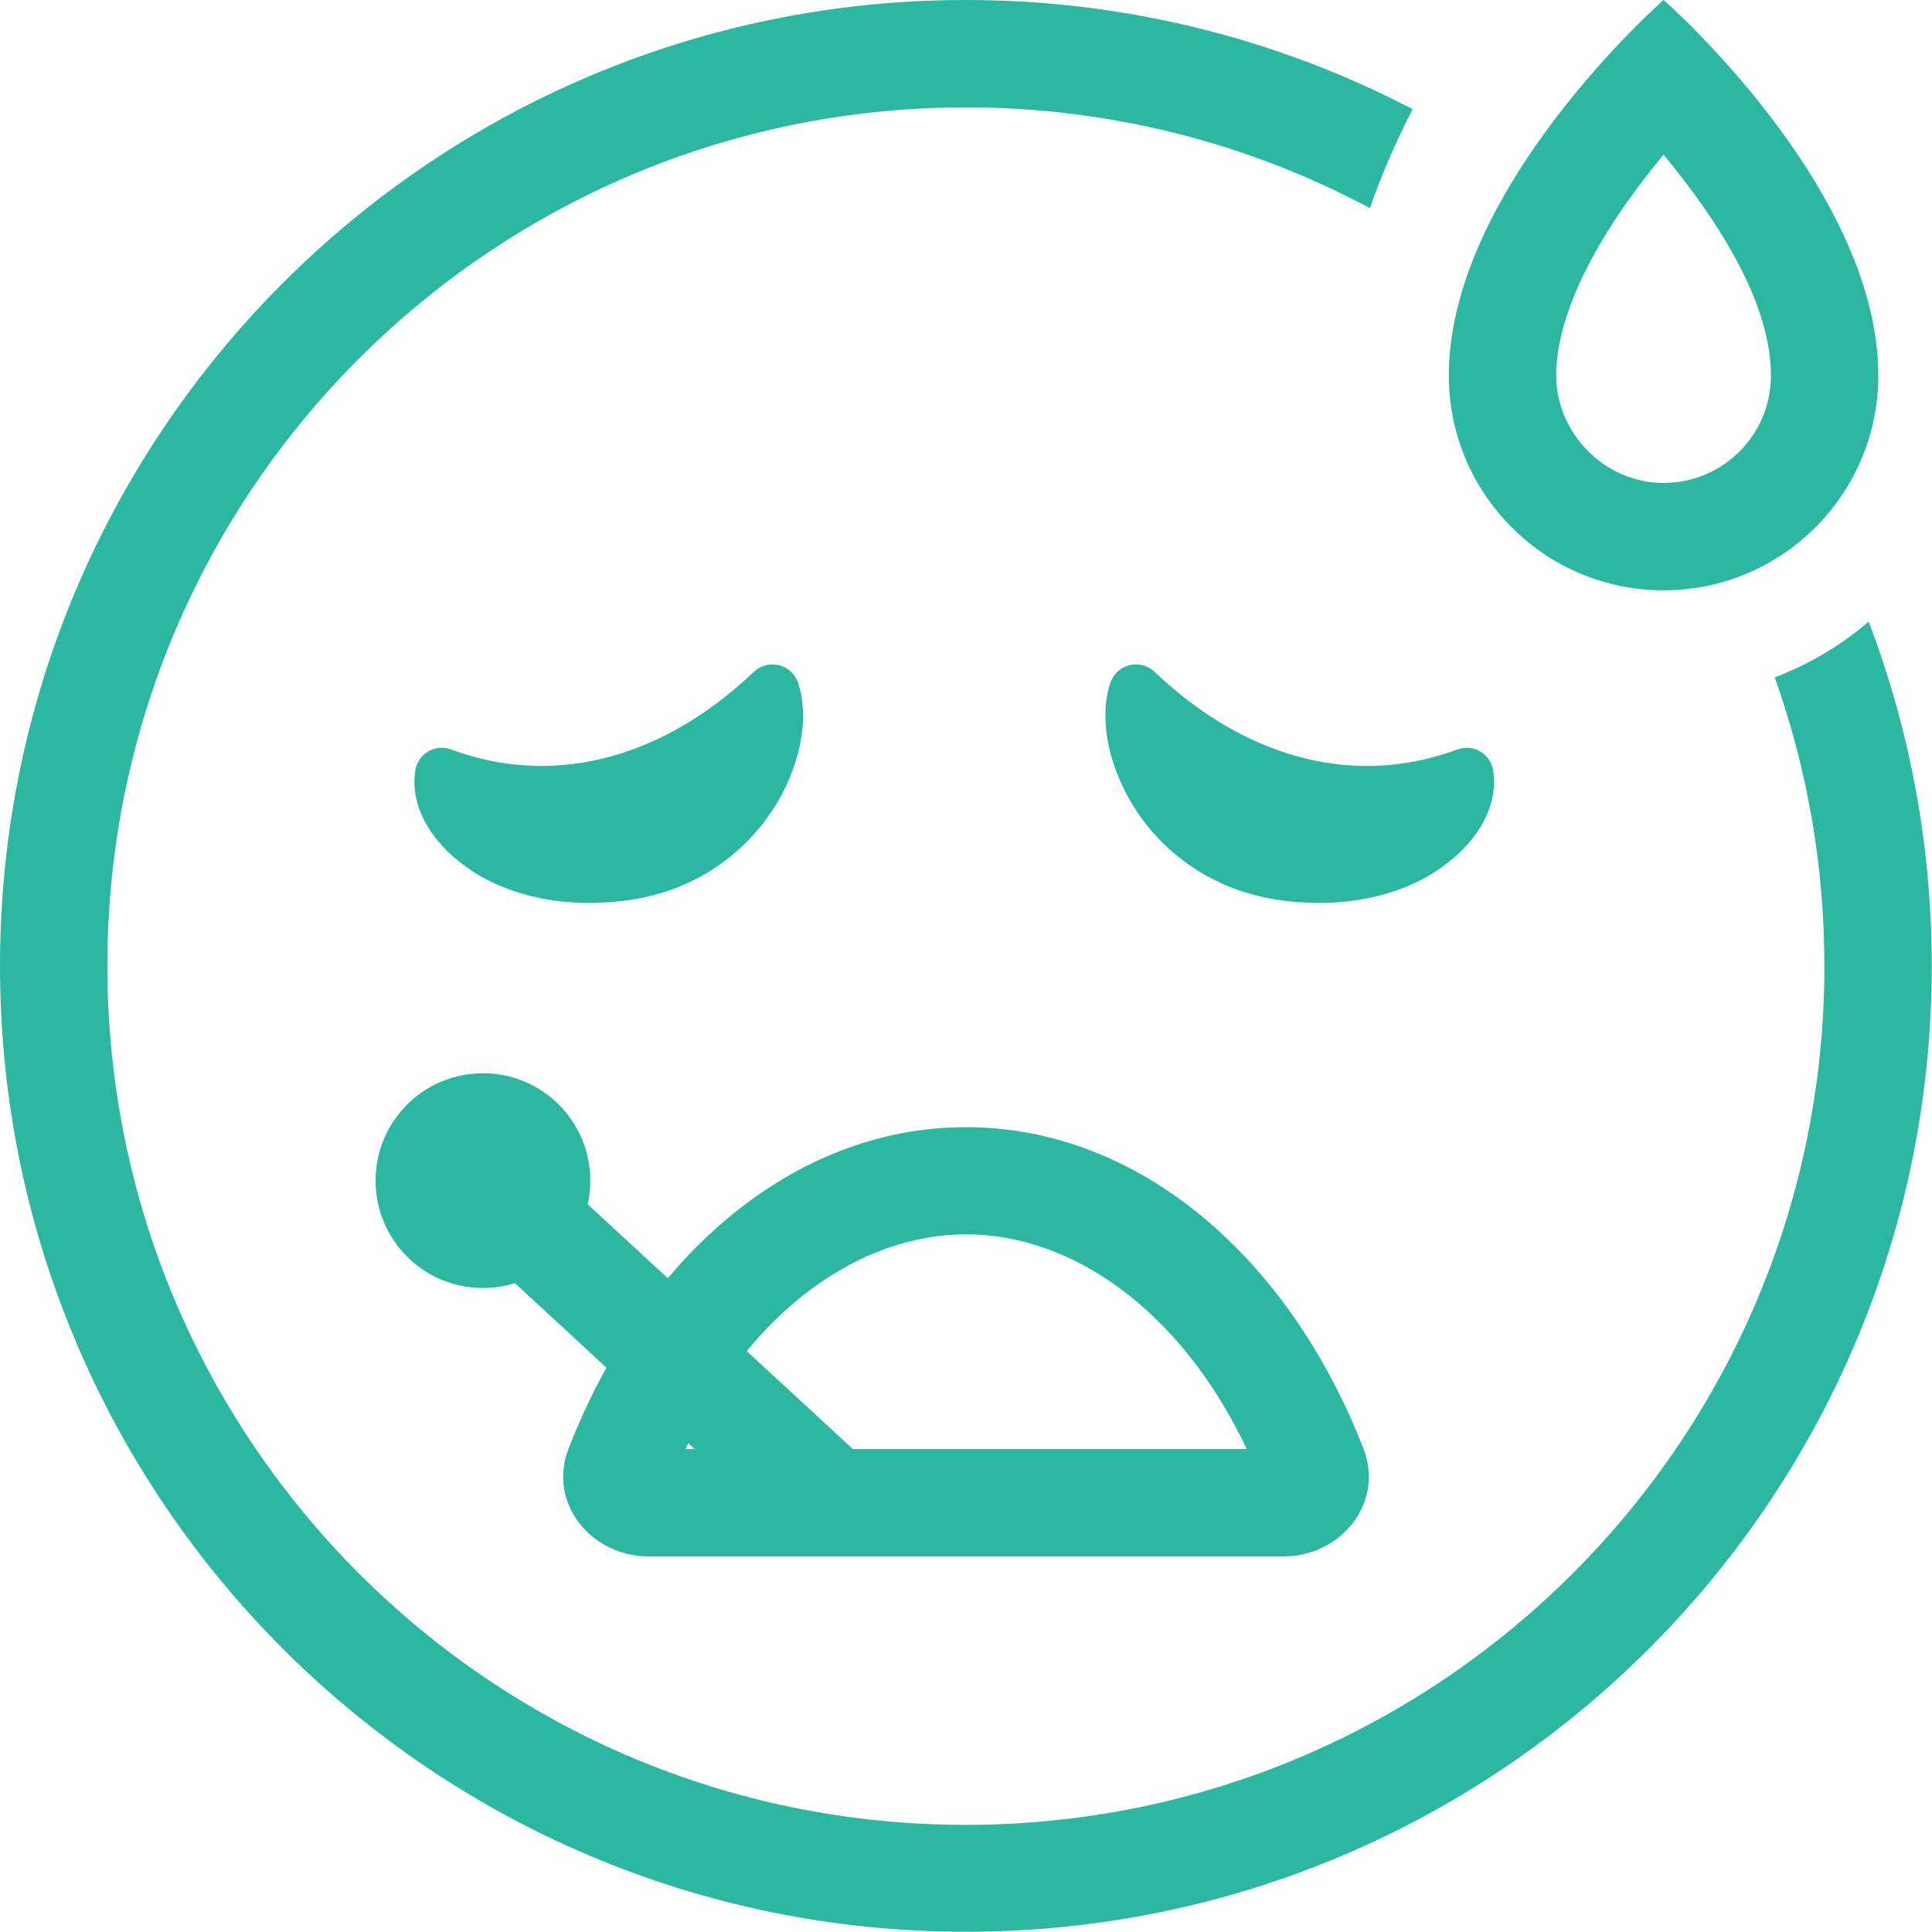 <?xml version="1.0" encoding="UTF-8"?>
<svg id="_レイヤー_2" data-name="レイヤー 2" xmlns="http://www.w3.org/2000/svg" viewBox="0 0 82.05 82.05">
  <defs>
    <style>
      .cls-1, .cls-2 {
        fill: #2cb8a0;
      }

      .cls-2 {
        fill-rule: evenodd;
      }
    </style>
  </defs>
  <g id="medicalguide">
    <g>
      <path class="cls-2" d="m60,4.64C54.33,1.68,47.87,0,41.02,0,18.37,0,0,18.37,0,41.02s18.37,41.02,41.02,41.02,41.02-18.37,41.02-41.02c0-5.15-.95-10.08-2.68-14.62-1.18,1.01-2.52,1.81-3.99,2.37,1.37,3.83,2.11,7.96,2.11,12.26,0,20.14-16.33,36.47-36.47,36.47S4.56,61.16,4.56,41.02,20.88,4.56,41.02,4.56c6.2,0,12.05,1.55,17.16,4.28.49-1.44,1.12-2.85,1.81-4.2Z"/>
      <path class="cls-1" d="m18.77,32.89c4.61,1.71,9.68.59,14.04-3.54.76,2.25-1.26,7-6.23,7.73-4.97.73-8.15-2.11-7.81-4.19Z"/>
      <path class="cls-2" d="m20.07,37c-1.56-1-2.7-2.61-2.43-4.29.05-.34.26-.63.55-.8.29-.17.65-.2.97-.08,4.14,1.54,8.77.58,12.86-3.3.28-.27.68-.37,1.06-.28.38.09.68.37.81.74.53,1.57.05,3.69-1.09,5.43-1.19,1.8-3.21,3.38-6.05,3.8-2.73.4-5.05-.17-6.68-1.21Zm1.23-1.92c1.12.72,2.87,1.2,5.12.87,2.13-.31,3.61-1.48,4.48-2.8.29-.43.5-.86.64-1.27-3.43,2.47-7.21,3.38-10.88,2.71.18.16.39.33.64.49Z"/>
      <path class="cls-1" d="m62.28,32.89c-4.61,1.71-9.68.59-14.04-3.54-.76,2.25,1.26,7,6.23,7.73,4.97.73,8.15-2.11,7.81-4.19Z"/>
      <path class="cls-2" d="m60.98,37c1.56-1,2.7-2.61,2.43-4.29-.05-.34-.26-.63-.55-.8-.29-.17-.65-.2-.97-.08-4.14,1.54-8.77.58-12.86-3.3-.28-.27-.68-.37-1.06-.28-.38.09-.68.37-.81.74-.53,1.57-.05,3.69,1.09,5.43,1.19,1.8,3.21,3.38,6.05,3.8,2.73.4,5.05-.17,6.68-1.21Zm-1.23-1.92c-1.12.72-2.87,1.2-5.12.87-2.13-.31-3.61-1.48-4.48-2.8-.29-.43-.5-.86-.64-1.27,3.43,2.47,7.21,3.38,10.88,2.71-.18.16-.39.33-.64.49Z"/>
      <path class="cls-2" d="m70.65,20.51c2.52,0,4.56-2.04,4.56-4.56s-1.49-5.4-3.63-8.21c-.31-.41-.63-.8-.93-1.17-.31.37-.62.76-.93,1.17-2.14,2.8-3.63,5.78-3.63,8.21s2.04,4.56,4.56,4.56Zm0,4.56c5.03,0,9.12-4.08,9.12-9.12,0-7.98-9.12-15.95-9.12-15.95,0,0-9.12,7.98-9.12,15.95,0,5.03,4.08,9.12,9.12,9.12Z"/>
      <path class="cls-2" d="m52.95,61.54c-2.83-5.96-7.46-9.12-11.92-9.12s-9.1,3.16-11.92,9.12h23.85Zm-11.92-13.67c7.36,0,13.74,5.56,16.88,13.67.88,2.29-.96,4.56-3.41,4.56h-26.95c-2.45,0-4.29-2.27-3.41-4.56,3.14-8.12,9.52-13.67,16.88-13.67Z"/>
      <path class="cls-2" d="m22.06,48.47l14.81,13.67-3.09,3.35-14.81-13.67,3.09-3.35Z"/>
      <path class="cls-1" d="m25.07,50.14c0,2.52-2.04,4.56-4.56,4.56s-4.56-2.04-4.56-4.56,2.04-4.56,4.56-4.56,4.56,2.04,4.56,4.56Z"/>
    </g>
  </g>
</svg>